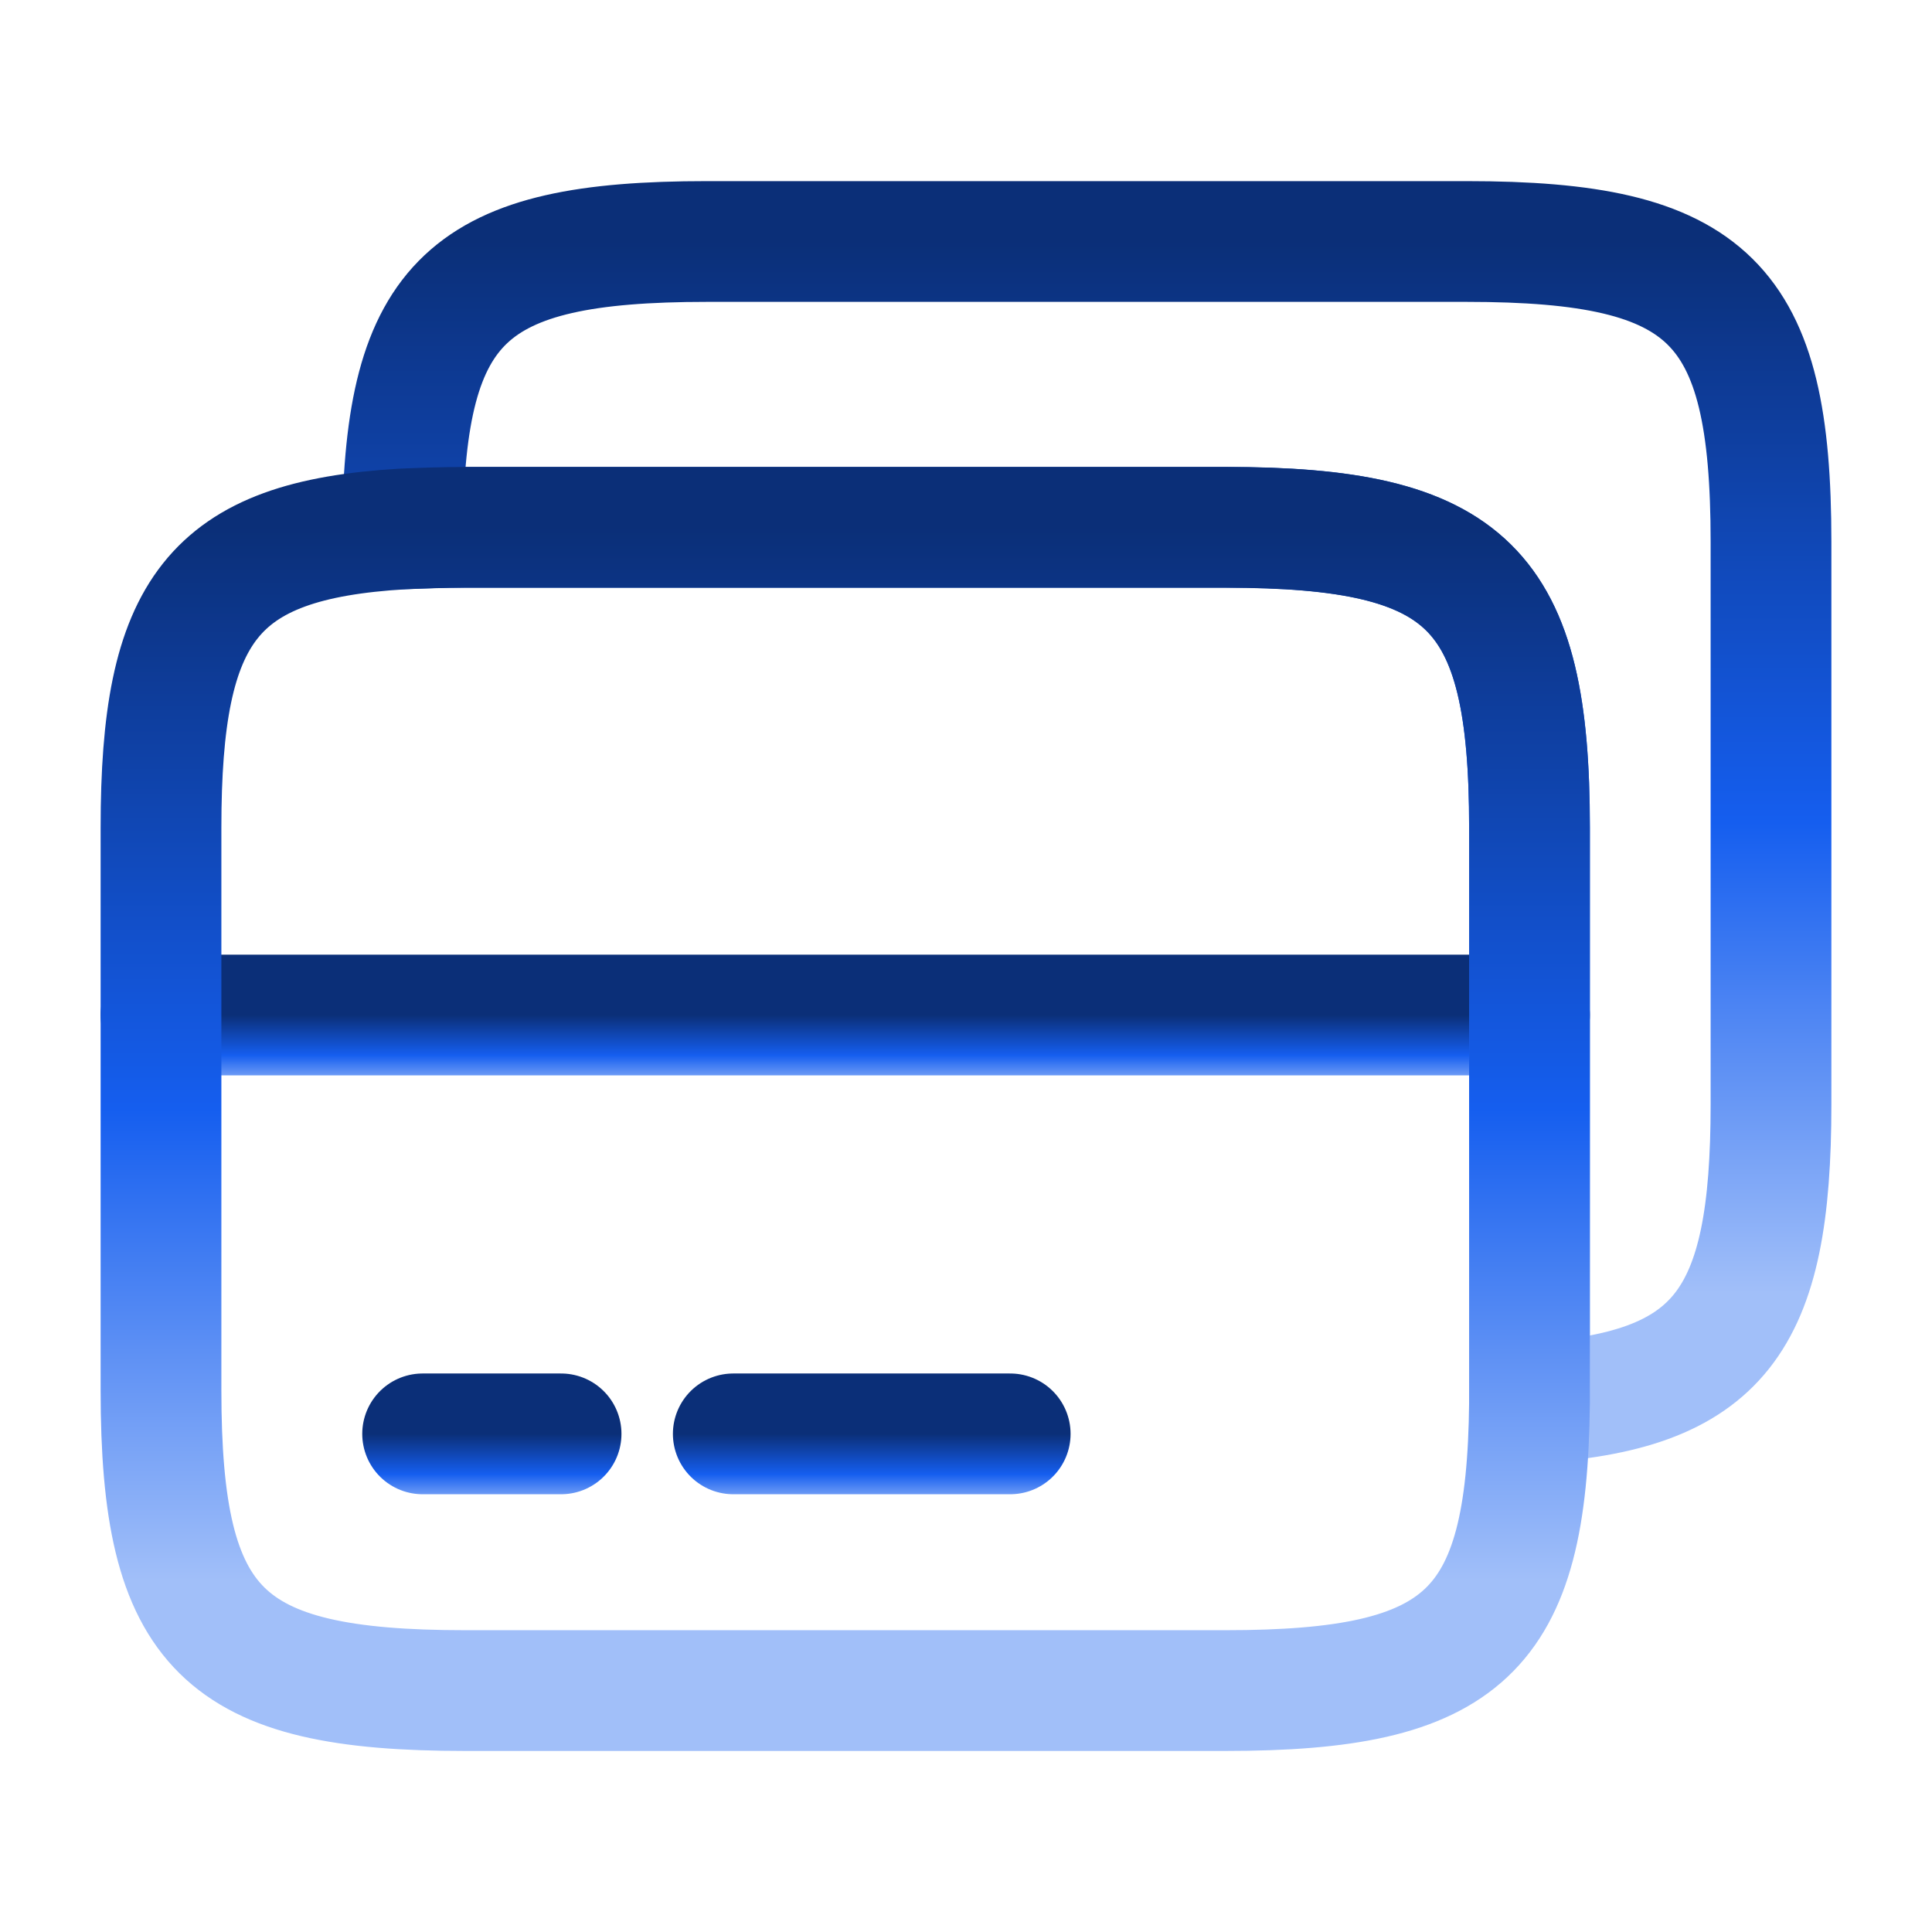 <svg width="24" height="24" viewBox="0 0 24 24" fill="none" xmlns="http://www.w3.org/2000/svg">
<g id="vuesax/linear/cards">
<path id="Vector" d="M2 12.609H19" stroke="url(#paint0_linear_5221_44239)" stroke-width="1.5" stroke-miterlimit="10" stroke-linecap="round" stroke-linejoin="round"/>
<path id="Vector_2" d="M22 6.73V13.72C22 16.42 21.37 17.29 19 17.43V10.28C19 7.3 18.24 6.55 15.22 6.55H5.78C5.5 6.55 5.24 6.56 5 6.57C5.03 3.72 5.81 3 8.78 3H18.22C21.24 3 22 3.75 22 6.73Z" stroke="url(#paint1_linear_5221_44239)" stroke-width="1.5" stroke-linecap="round" stroke-linejoin="round"/>
<path id="Vector_3" d="M19 10.281V17.431C18.97 20.281 18.19 21.001 15.22 21.001H5.78C2.76 21.001 2 20.251 2 17.271V10.281C2 7.581 2.63 6.711 5 6.571C5.24 6.561 5.5 6.551 5.78 6.551H15.22C18.24 6.551 19 7.301 19 10.281Z" stroke="url(#paint2_linear_5221_44239)" stroke-width="1.5" stroke-linecap="round" stroke-linejoin="round"/>
<path id="Vector_4" d="M5.25 17.812H6.97" stroke="url(#paint3_linear_5221_44239)" stroke-width="1.5" stroke-miterlimit="10" stroke-linecap="round" stroke-linejoin="round"/>
<path id="Vector_5" d="M9.109 17.812H12.549" stroke="url(#paint4_linear_5221_44239)" stroke-width="1.5" stroke-miterlimit="10" stroke-linecap="round" stroke-linejoin="round"/>
</g>
<defs>
<linearGradient id="paint0_linear_5221_44239" x1="10.5" y1="12.609" x2="10.5" y2="13.609" gradientUnits="userSpaceOnUse">
<stop stop-color="#0B2F78"/>
<stop offset="0.5" stop-color="#155EEF"/>
<stop offset="0.905" stop-color="#A1BFF9"/>
</linearGradient>
<linearGradient id="paint1_linear_5221_44239" x1="13.5" y1="3" x2="13.5" y2="17.43" gradientUnits="userSpaceOnUse">
<stop stop-color="#0B2F78"/>
<stop offset="0.5" stop-color="#155EEF"/>
<stop offset="0.905" stop-color="#A1BFF9"/>
</linearGradient>
<linearGradient id="paint2_linear_5221_44239" x1="10.5" y1="6.551" x2="10.5" y2="21.001" gradientUnits="userSpaceOnUse">
<stop stop-color="#0B2F78"/>
<stop offset="0.5" stop-color="#155EEF"/>
<stop offset="0.905" stop-color="#A1BFF9"/>
</linearGradient>
<linearGradient id="paint3_linear_5221_44239" x1="6.11" y1="17.812" x2="6.11" y2="18.812" gradientUnits="userSpaceOnUse">
<stop stop-color="#0B2F78"/>
<stop offset="0.5" stop-color="#155EEF"/>
<stop offset="0.905" stop-color="#A1BFF9"/>
</linearGradient>
<linearGradient id="paint4_linear_5221_44239" x1="10.829" y1="17.812" x2="10.829" y2="18.812" gradientUnits="userSpaceOnUse">
<stop stop-color="#0B2F78"/>
<stop offset="0.5" stop-color="#155EEF"/>
<stop offset="0.905" stop-color="#A1BFF9"/>
</linearGradient>
</defs>
</svg>
